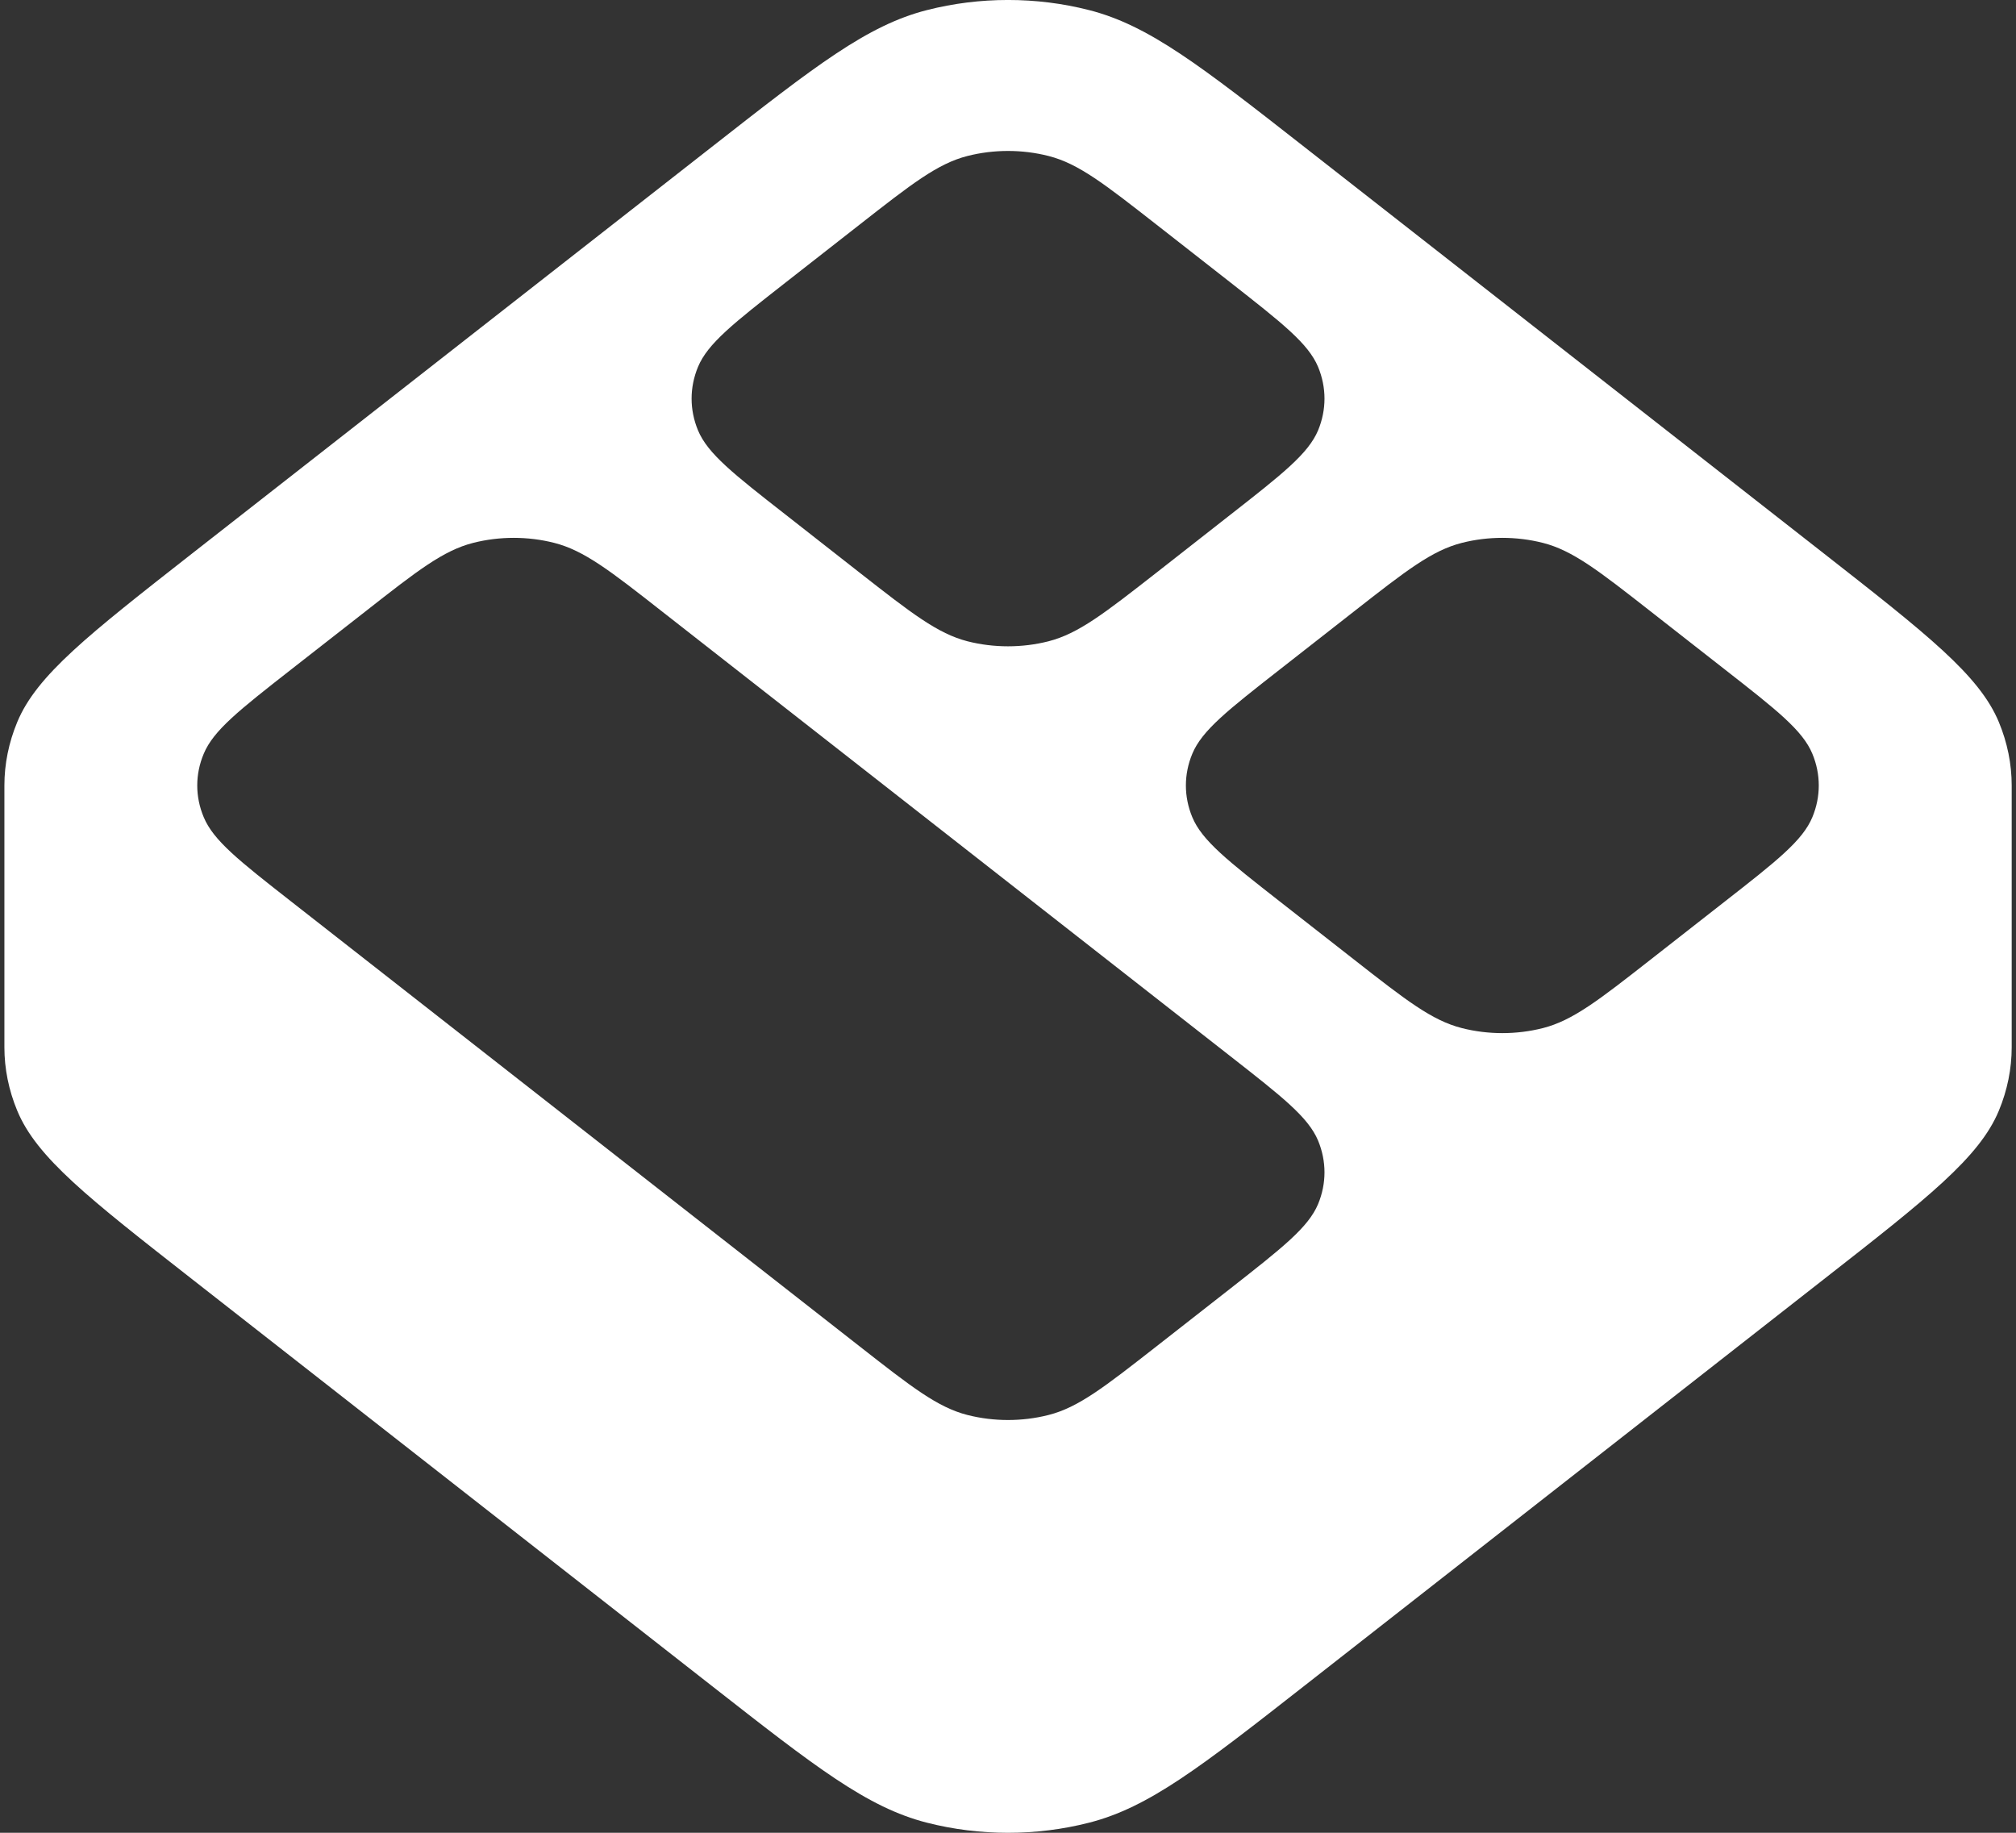 <svg width="22" height="20" viewBox="0 0 22 20" fill="none" xmlns="http://www.w3.org/2000/svg">
<rect x="0" y="0" width="22" height="20" fill="#333333" stroke="none"/>
<g clip-path="url(#clip0_2498_5670)">
<path d="M0.048 8.571C0.048 8.338 0.095 8.104 0.188 7.88C0.4 7.368 0.967 6.925 2.099 6.038L7.764 1.606C8.897 0.719 9.463 0.276 10.116 0.11C10.691 -0.037 11.31 -0.037 11.884 0.11C12.537 0.276 13.104 0.719 14.237 1.606L19.901 6.038C21.034 6.925 21.6 7.368 21.813 7.88C21.906 8.104 21.953 8.338 21.953 8.571V11.429C21.953 11.662 21.906 11.896 21.813 12.12C21.6 12.632 21.034 13.075 19.901 13.961L14.237 18.394C13.104 19.281 12.537 19.724 11.884 19.89C11.31 20.037 10.691 20.037 10.116 19.89C9.463 19.724 8.897 19.281 7.764 18.394L2.099 13.961C0.967 13.075 0.4 12.632 0.188 12.12C0.095 11.896 0.048 11.662 0.048 11.429V8.571ZM8.573 5.616L9.382 6.25C9.948 6.693 10.232 6.914 10.558 6.998C10.845 7.071 11.155 7.071 11.442 6.998C11.769 6.914 12.052 6.693 12.619 6.25L13.428 5.616C13.994 5.173 14.277 4.951 14.384 4.696C14.477 4.471 14.477 4.229 14.384 4.004C14.277 3.748 13.994 3.527 13.428 3.083L12.619 2.45C12.052 2.007 11.769 1.785 11.442 1.702C11.155 1.629 10.845 1.629 10.558 1.702C10.232 1.785 9.948 2.007 9.382 2.45L8.573 3.083C8.006 3.527 7.723 3.748 7.617 4.004C7.524 4.229 7.524 4.471 7.617 4.696C7.723 4.951 8.006 5.173 8.573 5.616ZM13.967 9.838L14.776 10.471C15.343 10.915 15.626 11.136 15.953 11.219C16.24 11.292 16.549 11.292 16.837 11.219C17.163 11.136 17.446 10.915 18.013 10.471L18.822 9.838C19.389 9.395 19.672 9.173 19.778 8.917C19.871 8.693 19.871 8.45 19.778 8.226C19.672 7.97 19.389 7.748 18.822 7.305L18.013 6.672C17.446 6.228 17.163 6.007 16.837 5.924C16.549 5.851 16.24 5.851 15.953 5.924C15.626 6.007 15.343 6.228 14.776 6.672L13.967 7.305C13.401 7.748 13.117 7.97 13.011 8.226C12.918 8.45 12.918 8.693 13.011 8.917C13.117 9.173 13.401 9.395 13.967 9.838ZM3.178 9.838L9.382 14.693C9.948 15.136 10.232 15.358 10.558 15.441C10.845 15.514 11.155 15.514 11.442 15.441C11.769 15.358 12.052 15.136 12.619 14.693L13.428 14.06C13.994 13.616 14.277 13.395 14.384 13.139C14.477 12.914 14.477 12.672 14.384 12.447C14.277 12.191 13.994 11.97 13.428 11.527L7.224 6.672C6.658 6.228 6.374 6.007 6.048 5.924C5.761 5.851 5.451 5.851 5.164 5.924C4.837 6.007 4.554 6.228 3.988 6.672L3.178 7.305C2.612 7.748 2.329 7.97 2.223 8.226C2.129 8.45 2.129 8.693 2.223 8.917C2.329 9.173 2.612 9.395 3.178 9.838Z" fill="white"/>
</g>
<defs>
<clipPath id="clip0_2498_5670">
<rect width="21.905" height="20" fill="white" transform="translate(0.048)"/>
</clipPath>
</defs>
</svg>

